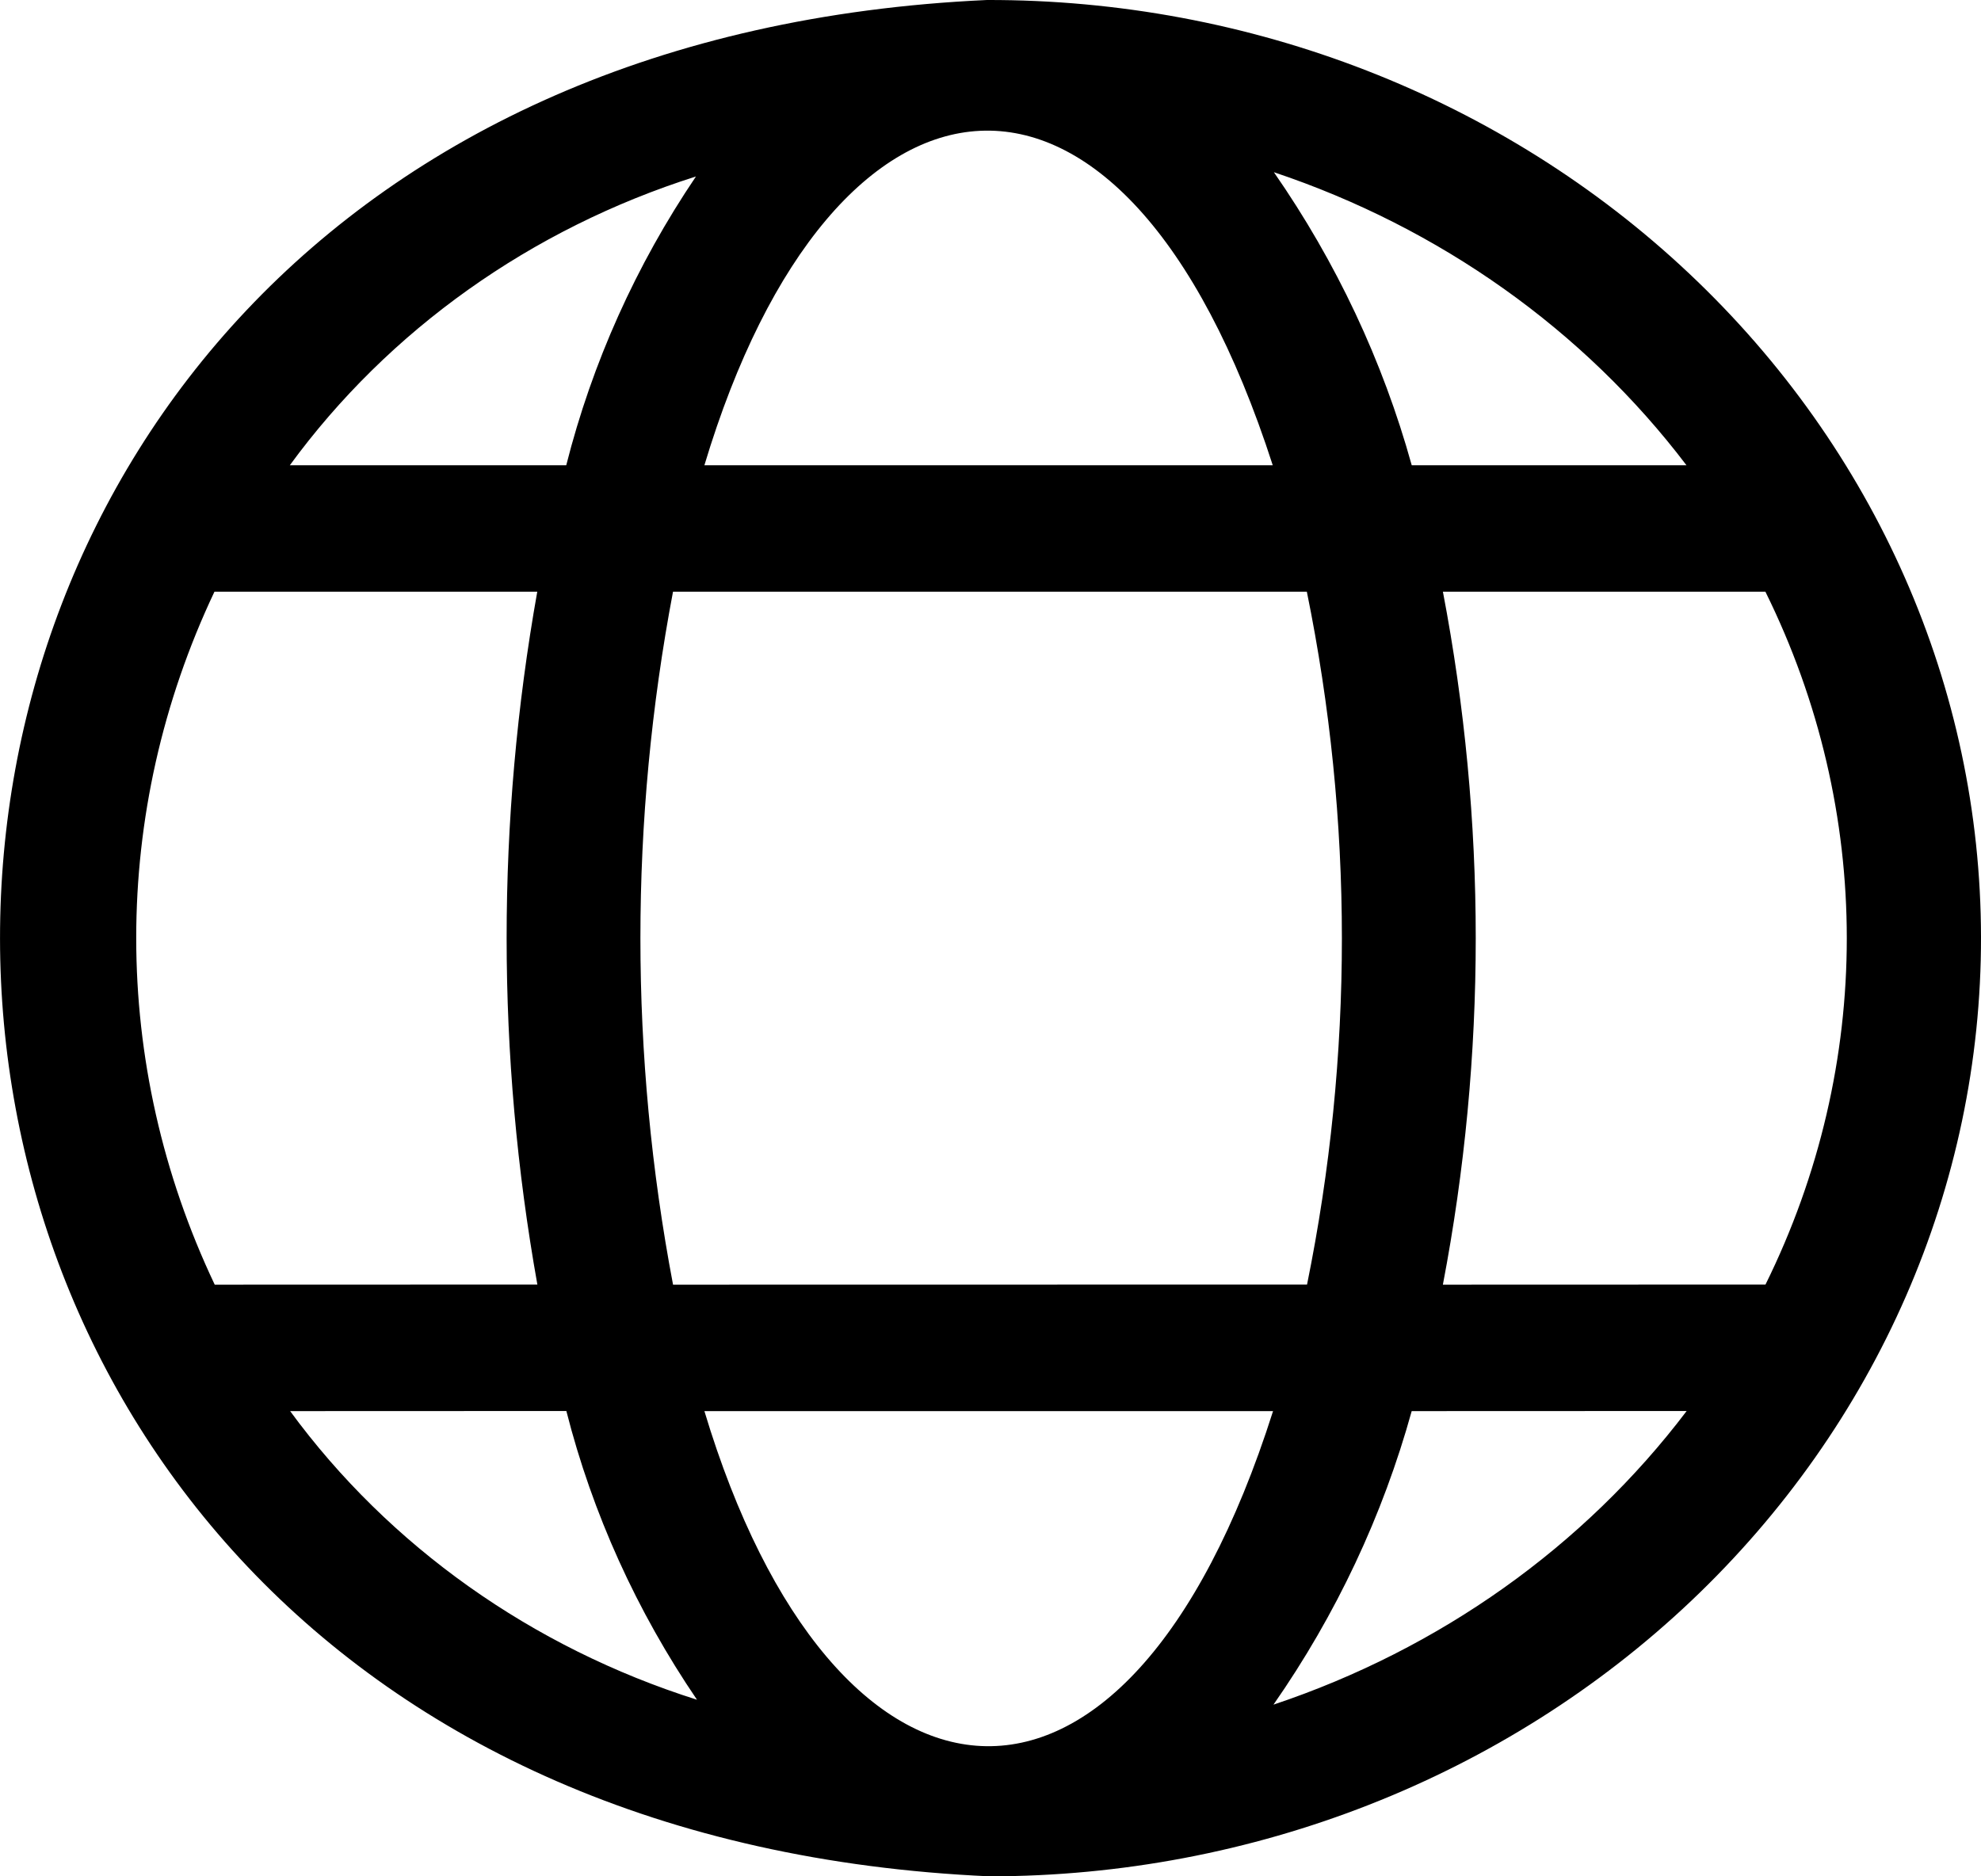 <svg width="19" height="18" viewBox="0 0 19 18" fill="none" xmlns="http://www.w3.org/2000/svg">
<path d="M9.491 18C-3.158 17.435 -3.16 0.577 9.465 2.90465e-05C11.99 -0.006 14.413 0.938 16.201 2.624C17.99 4.31 18.997 6.599 19 8.988C19.004 11.377 18.003 13.668 16.219 15.359C14.435 17.049 12.015 17.999 9.491 18ZM6.756 13.537C7.985 17.626 10.787 18.016 12.21 13.537H6.756ZM13.539 13.537L13.54 13.536C13.263 14.537 12.816 15.489 12.214 16.353C13.808 15.82 15.192 14.837 16.177 13.536L13.539 13.537ZM2.782 13.537V13.536C3.733 14.834 5.102 15.805 6.685 16.306C6.106 15.455 5.682 14.519 5.432 13.536L2.782 13.537ZM13.839 12.324L16.933 12.323C17.973 10.217 17.973 7.782 16.932 5.676H13.839C14.259 7.874 14.259 10.125 13.839 12.323L13.839 12.324ZM6.455 12.324L12.536 12.323C12.982 10.128 12.982 7.872 12.534 5.676H6.455C6.038 7.874 6.038 10.125 6.455 12.323L6.455 12.324ZM2.059 12.324L5.154 12.323C4.761 10.123 4.761 7.876 5.153 5.676H2.057C1.056 7.791 1.056 10.209 2.059 12.323L2.059 12.324ZM13.54 4.463H16.176H16.175C15.191 3.166 13.81 2.185 12.218 1.652C12.817 2.515 13.263 3.464 13.54 4.463ZM6.756 4.463H12.207C10.766 -0.006 7.983 0.377 6.756 4.463ZM2.78 4.463H5.431C5.68 3.48 6.1 2.544 6.675 1.693C5.094 2.194 3.728 3.166 2.78 4.463Z" fill="black"/>
</svg>

